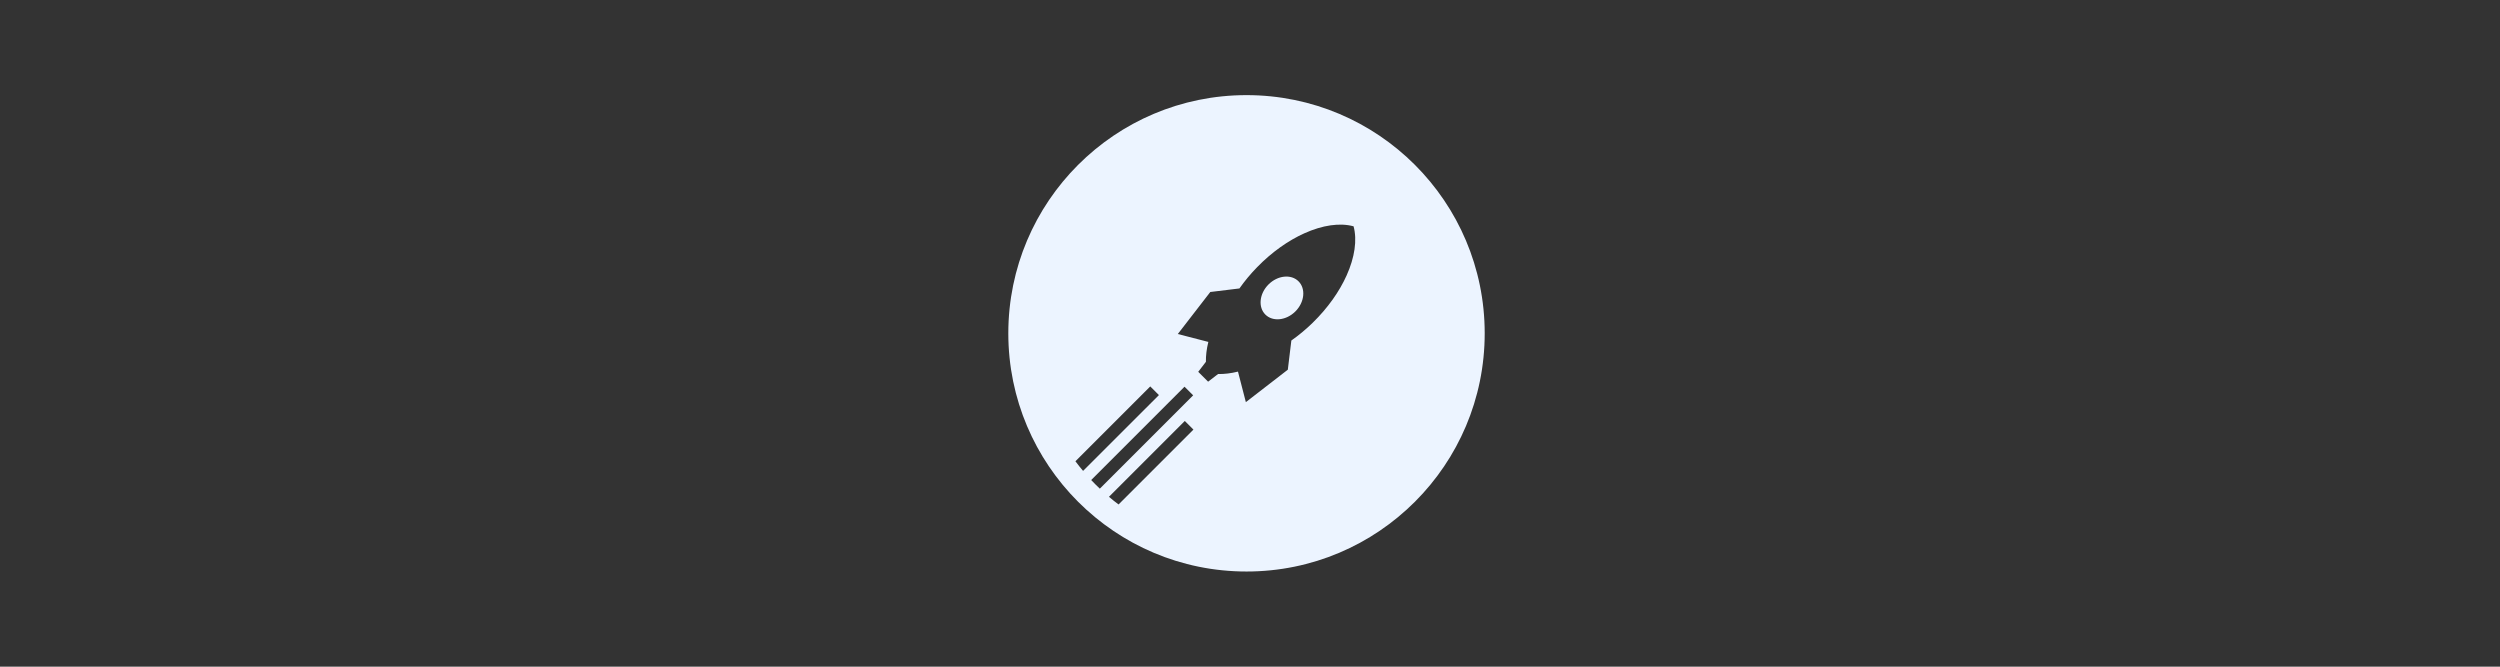 <svg width="360" height="96" viewBox="0 0 360 96" fill="none" xmlns="http://www.w3.org/2000/svg">
<rect x="0" y="0" width="360" height="96" fill="#333333" stroke="none"/>
<path d="M179.497 13.698C198.44 13.698 213.797 29.055 213.797 47.998C213.797 66.941 198.44 82.298 179.497 82.298C160.554 82.298 145.197 66.941 145.197 47.998C145.197 29.055 160.554 13.698 179.497 13.698ZM159.69 71.54C160.141 71.925 160.605 72.293 161.073 72.643L171.854 61.862L170.611 60.62L159.69 71.54ZM157.132 69.125C157.333 69.339 157.539 69.549 157.744 69.755C157.95 69.96 158.164 70.166 158.374 70.367L171.814 56.928L170.571 55.685L157.132 69.125ZM154.86 66.421C155.206 66.889 155.578 67.354 155.963 67.809L166.884 56.893L165.641 55.65L165.637 55.645L154.86 66.421ZM194.914 32.59C192.932 32.047 190.425 32.423 187.826 33.596C185.53 34.628 183.162 36.282 181.027 38.474C180.065 39.458 179.212 40.491 178.478 41.536L174.281 42.048L169.604 48.099L174.002 49.236C173.753 50.238 173.634 51.205 173.651 52.102L172.545 53.541L173.967 54.963L175.401 53.86C176.302 53.878 177.266 53.76 178.268 53.511L179.404 57.907L185.446 53.235L185.954 49.035C187.004 48.296 188.041 47.442 189.029 46.476C191.221 44.336 192.88 41.965 193.912 39.664C195.08 37.07 195.452 34.562 194.914 32.585V32.59ZM182.664 40.963C183.981 39.647 185.924 39.441 186.991 40.513C188.058 41.58 187.856 43.523 186.54 44.84C185.219 46.161 183.281 46.366 182.209 45.294C181.142 44.226 181.343 42.284 182.664 40.963Z" fill="#ECF4FF"/>
</svg>
